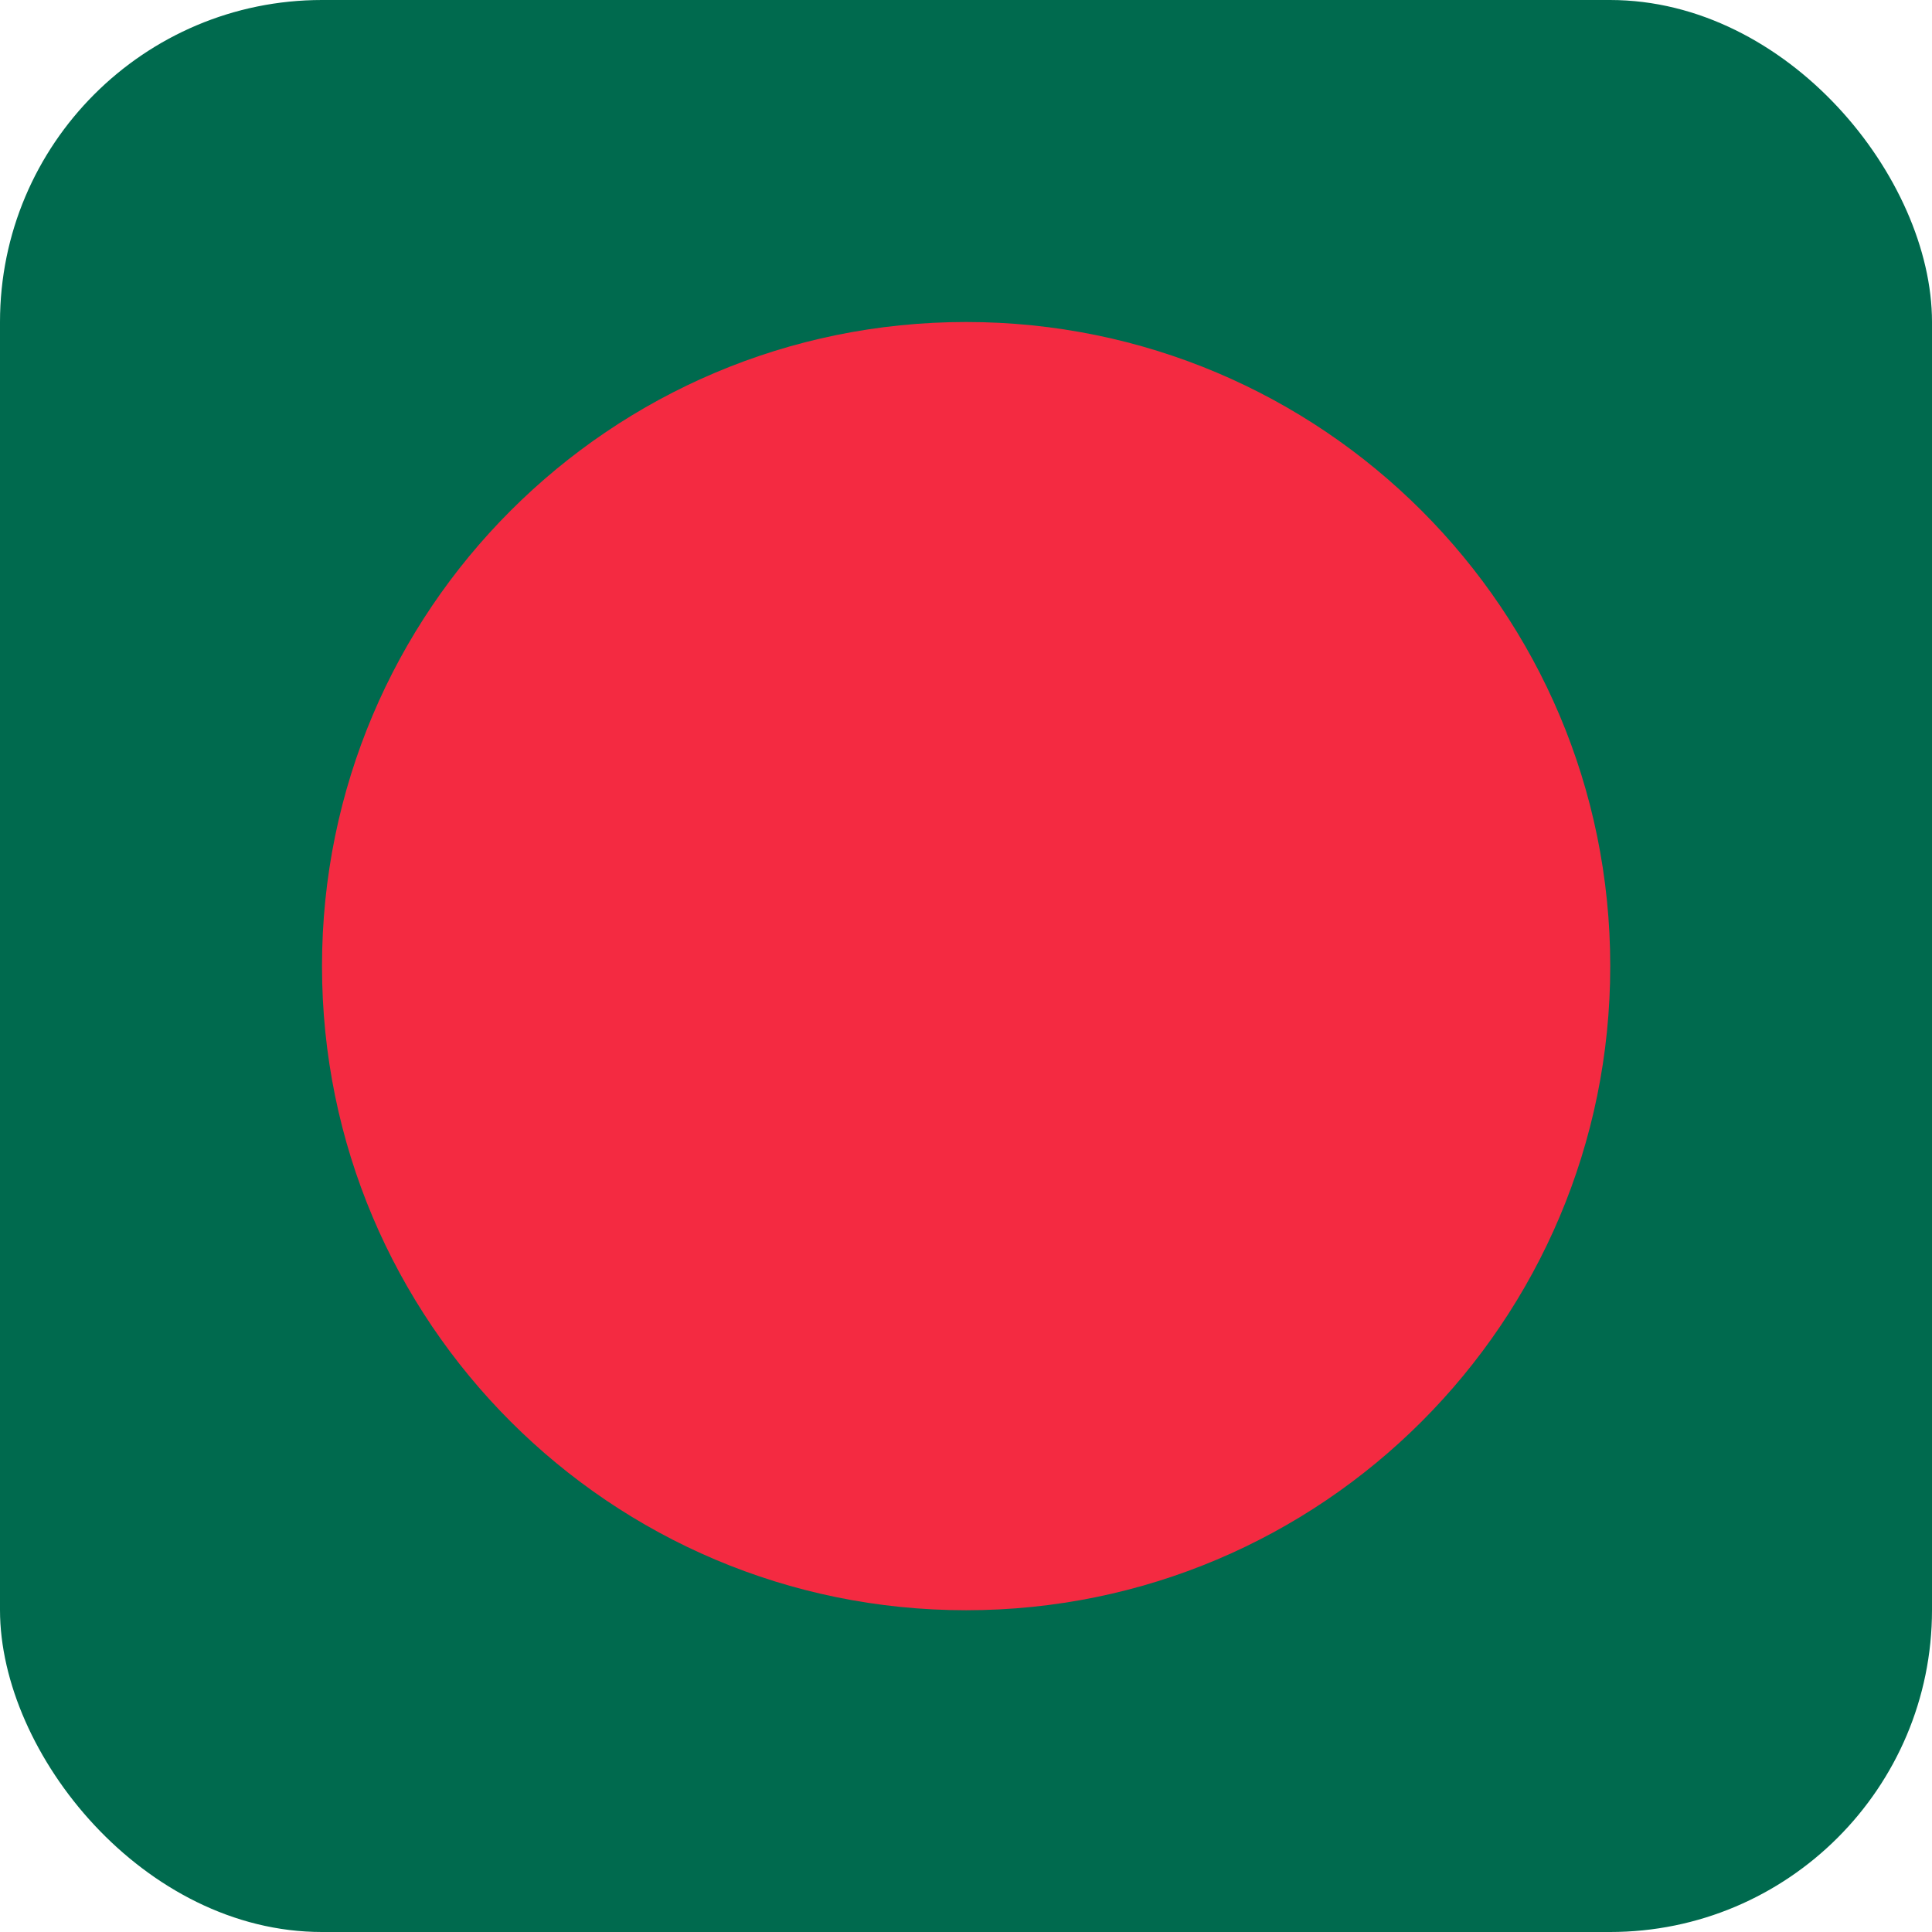 <svg width="24" height="24" viewBox="0 0 24 24" fill="none" xmlns="http://www.w3.org/2000/svg">
<g clip-path="url(#clip0_213_765)">
<path d="M0 0H24V24H0V0Z" fill="#006A4E"/>
<path d="M12.001 20.003C16.421 20.003 20.003 16.421 20.003 12.001C20.003 7.582 16.421 4 12.001 4C7.582 4 4 7.582 4 12.001C4 16.421 7.582 20.003 12.001 20.003Z" fill="#F42A41"/>
</g>
<defs>
<clipPath id="clip0_213_765">
<rect width="24" height="24" rx="4" fill="white"/>
</clipPath>
</defs>
</svg>
